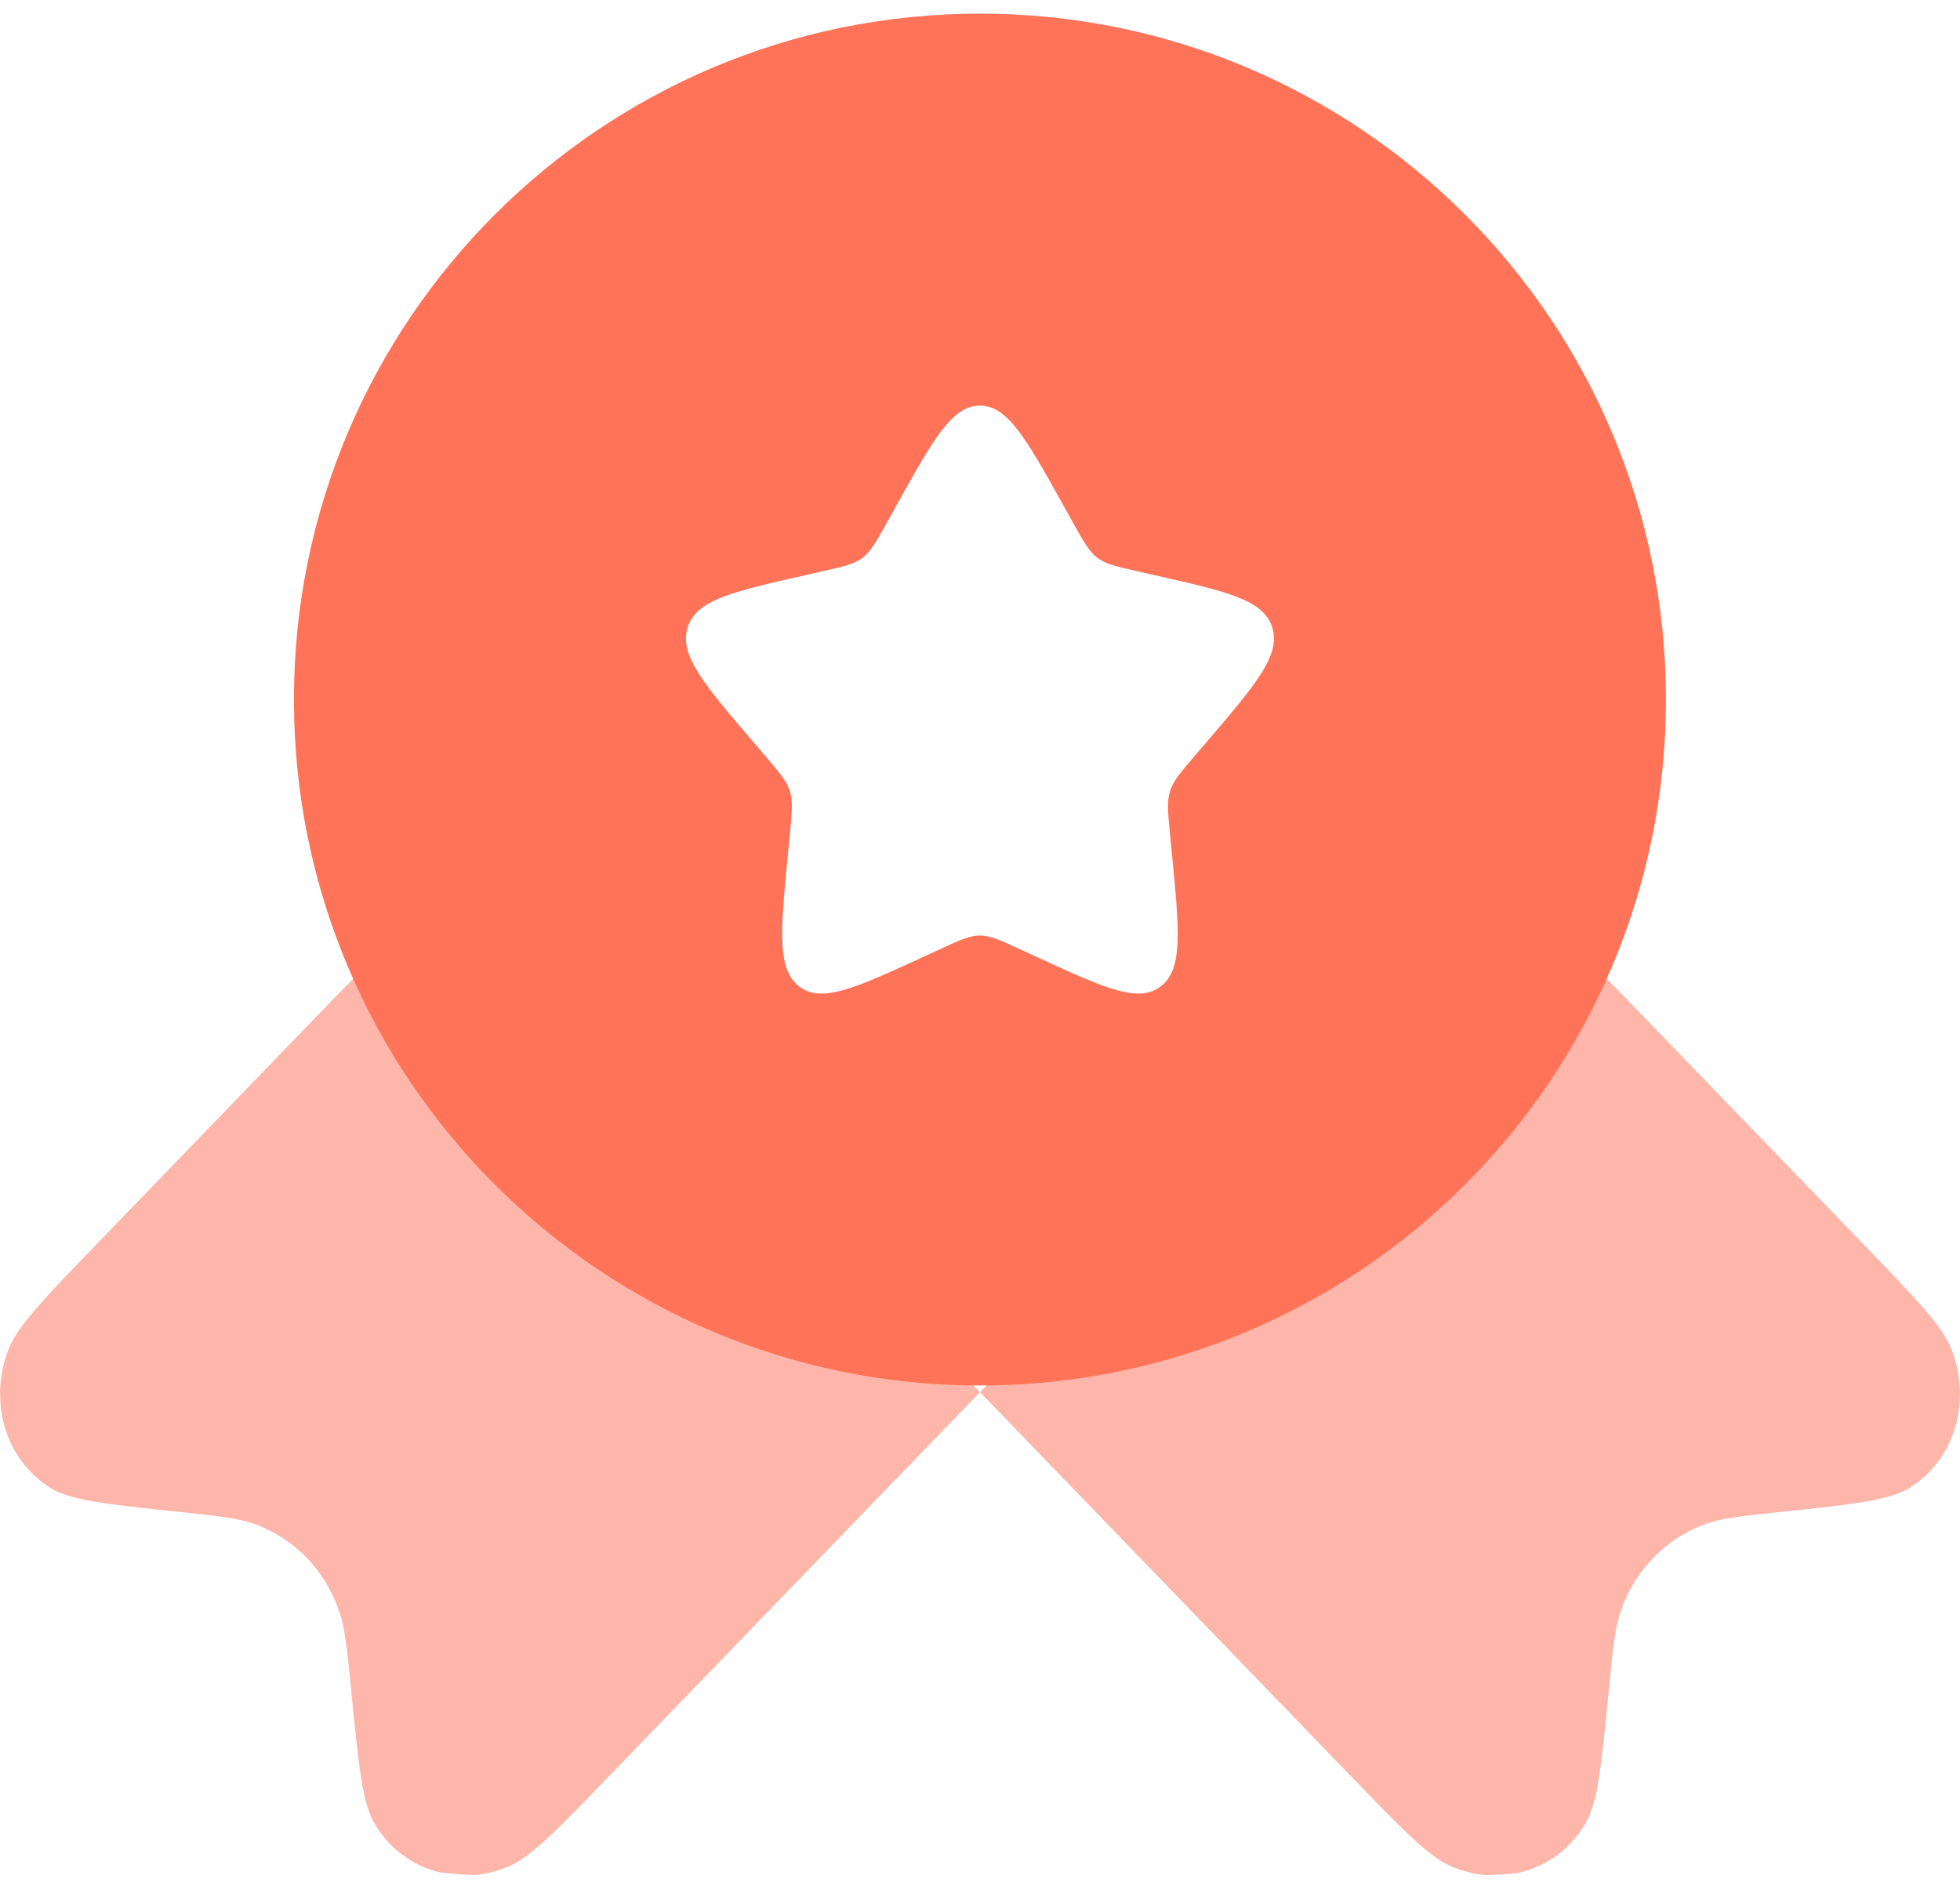 <?xml version="1.0" encoding="UTF-8"?>
<svg xmlns="http://www.w3.org/2000/svg" width="28" height="27" viewBox="0 0 28 27" fill="none">
  <g clip-path="url(#clip0_6427_24593)">
    <path d="M14 19.89L8.72 25.357C7.964 26.14 7.586 26.532 7.266 26.667C6.536 26.976 5.727 26.712 5.343 26.04C5.174 25.745 5.122 25.213 5.017 24.149L5.017 24.149C4.958 23.548 4.928 23.247 4.838 22.996C4.637 22.433 4.214 21.995 3.67 21.786C3.427 21.693 3.136 21.662 2.556 21.601L2.556 21.601C1.529 21.492 1.015 21.438 0.73 21.264C0.081 20.866 -0.174 20.028 0.124 19.273C0.255 18.941 0.633 18.55 1.389 17.767L4.838 14.195L6.572 12.462L14 19.89L21.428 12.462L23.162 14.195L26.611 17.767C27.367 18.55 27.745 18.941 27.876 19.273C28.174 20.028 27.919 20.866 27.27 21.264C26.985 21.438 26.471 21.492 25.444 21.601C24.863 21.662 24.573 21.693 24.331 21.786C23.787 21.995 23.363 22.433 23.162 22.996C23.072 23.247 23.042 23.548 22.983 24.149L22.983 24.149C22.878 25.213 22.826 25.745 22.657 26.04C22.273 26.712 21.464 26.976 20.735 26.667C20.414 26.532 20.036 26.14 19.28 25.357L14 19.89Z" fill="#FDB6A9"></path>
    <path fill-rule="evenodd" clip-rule="evenodd" d="M13.999 19.795C19.412 19.795 23.799 15.408 23.799 9.995C23.799 4.583 19.412 0.195 13.999 0.195C8.587 0.195 4.199 4.583 4.199 9.995C4.199 15.408 8.587 19.795 13.999 19.795ZM13.999 5.795C13.601 5.795 13.335 6.272 12.803 7.227L12.666 7.474C12.515 7.745 12.439 7.881 12.321 7.97C12.203 8.059 12.057 8.093 11.763 8.159L11.496 8.22C10.463 8.453 9.946 8.57 9.823 8.965C9.7 9.361 10.053 9.772 10.757 10.596L10.939 10.809C11.139 11.043 11.239 11.16 11.284 11.305C11.329 11.45 11.314 11.606 11.284 11.918L11.256 12.202C11.15 13.301 11.097 13.85 11.418 14.095C11.74 14.339 12.224 14.116 13.191 13.671L13.441 13.556C13.716 13.429 13.854 13.366 13.999 13.366C14.145 13.366 14.282 13.429 14.557 13.556L14.807 13.671C15.775 14.116 16.258 14.339 16.58 14.095C16.902 13.85 16.849 13.301 16.742 12.202L16.715 11.918C16.684 11.606 16.669 11.45 16.714 11.305C16.759 11.16 16.859 11.043 17.059 10.809L17.242 10.596C17.946 9.772 18.298 9.361 18.175 8.965C18.052 8.57 17.536 8.453 16.503 8.22L16.235 8.159C15.942 8.093 15.795 8.059 15.677 7.97C15.559 7.881 15.484 7.745 15.332 7.474L15.195 7.227C14.663 6.272 14.397 5.795 13.999 5.795Z" fill="#FF7358"></path>
  </g>
  <defs>
    <clipPath id="clip0_6427_24593">
      <rect y="0.195" width="28" height="26.6" rx="7" fill="white"></rect>
    </clipPath>
  </defs>
</svg>
